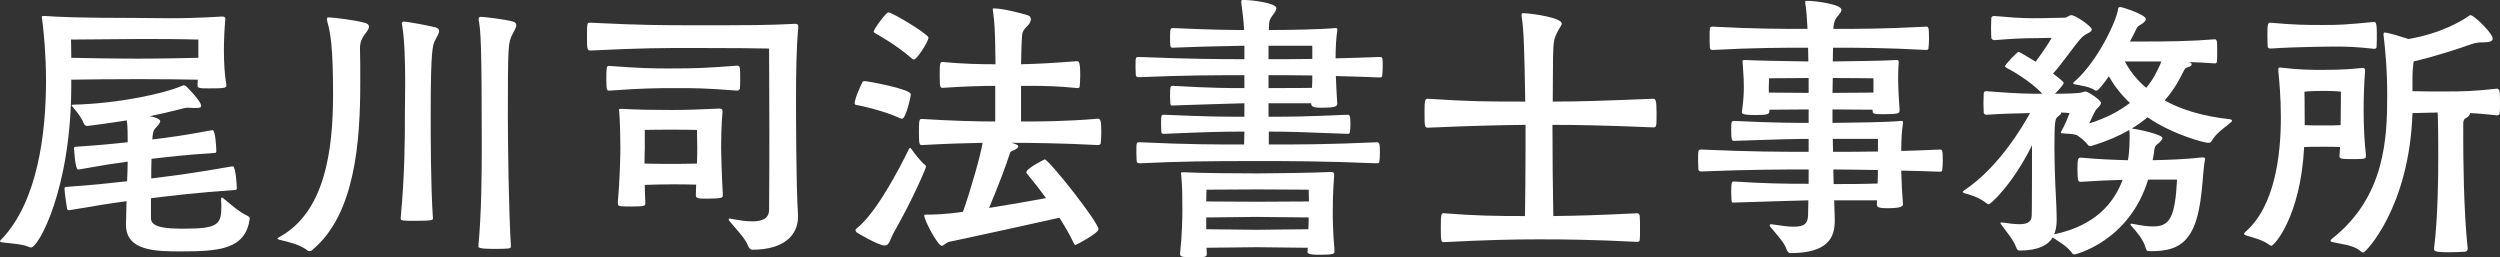 <?xml version="1.0" encoding="UTF-8"?>
<svg width="498.96px" height="51.353px" viewBox="0 0 498.96 51.353" version="1.1" xmlns="http://www.w3.org/2000/svg" xmlns:xlink="http://www.w3.org/1999/xlink">
    <rect x="0" y="0" width="498.96" height="51.353" fill="#333333" stroke="none"/>
    <title>logo_white</title>
    <g id="Page-1" stroke="none" stroke-width="1" fill="none" fill-rule="evenodd">
        <g id="logo_white" fill="#FFFFFF" fill-rule="nonzero">
            <path d="M39.592,7.896 C39.592,7.896 35.784,7.785 30.408,7.785 L27.609,7.785 C20.777,7.84 14.168,7.896 14.168,7.896 C14.168,7.896 14.225,9.296 14.225,11.537 C16.912,11.592 22.68,11.706 27.496,11.706 C32.088,11.706 37.072,11.592 39.592,11.537 L39.592,7.896 Z M46.481,33.209 C47.04,33.209 47.264,37.017 47.264,37.577 C47.264,37.8 47.153,37.913 46.928,37.913 C38.977,38.472 34.945,38.977 30.352,39.538 L30.129,39.592 L30.129,43.569 C30.129,45.472 33.264,45.641 36.848,45.641 C43.737,45.641 44.184,44.688 44.184,40.992 C44.184,40.657 44.128,40.264 44.128,39.816 C44.128,39.648 44.128,39.423 44.297,39.423 C44.352,39.423 44.465,39.48 44.576,39.592 C46.032,40.769 47.824,42.392 49.393,43.065 C49.729,43.233 49.84,43.458 49.84,43.626 C49.057,49.785 43.68,50.175 36.176,50.175 C31.08,50.175 25.145,50.12 25.145,44.856 L25.145,44.465 C25.2,43.401 25.2,41.833 25.256,40.153 C22.288,40.544 19.153,41.048 13.889,41.944 L13.721,41.944 C13.553,41.944 13.441,41.889 13.385,41.664 C13.273,40.992 12.881,38.361 12.881,37.745 C12.881,37.352 12.881,37.352 13.328,37.297 C18.817,36.904 22.344,36.511 25.368,36.175 C25.424,34.833 25.481,33.489 25.481,32.255 C22.961,32.592 20.441,32.984 15.737,33.825 L15.569,33.825 C15.008,33.825 14.784,29.793 14.784,29.736 C14.784,29.343 14.784,29.29 15.176,29.29 C20.049,28.953 22.961,28.672 25.481,28.392 L25.481,27.665 C25.481,26.825 25.481,25.256 25.313,24.024 C22.233,24.529 17.529,25.145 17.416,25.145 C17.137,25.145 16.857,24.919 16.744,24.697 C16.297,23.52 15.456,22.457 14.504,21.335 C14.393,21.168 14.28,21.056 14.28,21 C14.28,20.945 14.393,20.889 14.672,20.889 C23.744,20.665 32.872,18.648 36.456,17.081 C36.512,17.024 36.624,17.024 36.68,17.024 C36.848,17.024 36.96,17.081 37.129,17.192 C40.096,20.16 40.153,21 40.153,21.113 C40.153,21.448 39.817,21.561 39.2,21.561 L38.696,21.561 C38.08,21.503 37.744,21.503 37.408,21.503 C37.016,21.503 36.624,21.617 35.784,21.84 C33.768,22.345 31.809,22.793 29.904,23.184 C30.576,23.297 31.977,23.689 31.977,24.192 C31.977,24.584 31.473,25.087 30.969,25.648 C30.52,26.096 30.465,26.936 30.408,27.832 C33.713,27.441 36.512,27.049 42.336,25.985 L42.448,25.985 C43.008,25.985 43.176,29.68 43.176,30.184 C43.176,30.352 43.12,30.52 42.897,30.52 C36.848,30.913 33.656,31.305 30.24,31.697 C30.184,32.928 30.184,34.273 30.184,35.617 C35,35.001 38.361,34.608 46.313,33.209 L46.481,33.209 Z M39.424,16.913 C39.424,16.576 39.481,16.297 39.481,15.905 C37.016,15.848 32.313,15.793 27.664,15.793 C22.68,15.793 16.912,15.848 14.225,15.905 L14.225,16.968 C14.225,37.856 7.616,49.392 6.217,49.392 C6.049,49.392 5.824,49.336 5.6,49.224 C4.649,48.776 2.969,48.664 0.504,48.385 C0.168,48.328 -3.55271368e-15,48.273 -3.55271368e-15,48.16 C-3.55271368e-15,48.048 0.113,47.937 0.336,47.712 C7.504,40.209 9.184,26.657 9.184,16.128 C9.184,10.866 8.737,6.329 8.401,3.808 C8.401,3.64 8.344,3.529 8.344,3.417 C8.344,3.248 8.457,3.192 8.68,3.192 L9.072,3.192 C11.256,3.361 15.569,3.584 27.553,3.584 C29.848,3.584 31.752,3.64 33.768,3.64 C36.512,3.64 39.536,3.584 44.297,3.304 C44.688,3.304 44.969,3.361 44.969,3.752 L44.969,3.865 C44.801,5.713 44.688,7.896 44.688,10.024 C44.688,12.601 44.856,15.065 45.137,16.689 C45.137,16.8 45.192,16.913 45.192,17.024 C45.192,17.584 44.688,17.64 41.608,17.64 C39.76,17.64 39.424,17.584 39.424,17.024 L39.424,16.913 Z" id="Fill-1"></path>
            <path d="M95.481,49.057 C96.096,42.672 96.153,34.609 96.153,28.897 C96.153,8.401 95.928,6.105 95.537,3.977 L95.537,3.752 C95.537,3.473 95.705,3.361 95.985,3.361 C96.6,3.361 100.856,3.866 102.424,4.313 C102.873,4.481 103.041,4.705 103.041,5.041 C103.041,5.545 102.537,6.273 102.256,6.889 C101.417,8.513 101.361,9.017 101.361,23.353 C101.361,28 101.529,42.561 101.977,49.168 C101.977,49.617 101.641,49.672 98.672,49.672 C95.481,49.672 95.481,49.393 95.481,49.168 L95.481,49.057 Z M79.969,43.512 C80.809,34.609 80.809,27.328 80.809,22.793 C80.809,21.504 80.865,19.153 80.865,16.465 C80.865,12.489 80.752,7.84 80.249,4.929 C80.249,4.817 80.193,4.761 80.193,4.705 C80.193,4.425 80.361,4.313 80.641,4.313 C81.256,4.313 85.569,5.097 87.025,5.489 C87.473,5.657 87.641,5.881 87.641,6.161 C87.641,6.721 87.137,7.393 86.856,8.009 C86.352,9.017 85.961,9.801 85.961,22.793 C85.961,27.441 85.961,37.017 86.409,43.625 C86.409,43.849 86.409,44.073 83.161,44.073 C80.529,44.073 79.969,44.073 79.969,43.625 L79.969,43.512 Z M61.768,50.12 C61.6,50.12 61.489,50.065 61.321,49.953 C59.809,48.777 57.512,48.273 56.113,47.937 C55.553,47.825 55.385,47.713 55.385,47.601 C55.385,47.489 55.609,47.433 55.833,47.264 C64.848,42.281 66.473,30.073 66.473,18.817 C66.473,9.353 65.969,6.553 65.297,4.202 C65.241,4.034 65.241,3.92 65.241,3.809 C65.241,3.584 65.297,3.473 65.633,3.473 C66.977,3.529 70.897,4.034 72.745,4.537 C73.417,4.705 73.641,4.985 73.641,5.321 C73.641,5.825 73.137,6.385 72.745,6.945 C72.241,7.618 71.848,8.457 71.848,9.577 C71.905,11.705 71.905,14 71.905,16.465 C71.905,28.225 70.897,42.729 62.385,49.84 C62.217,50.008 61.993,50.12 61.768,50.12 L61.768,50.12 Z" id="Fill-3"></path>
            <path d="M128.689,29.568 C128.689,30.072 128.633,31.192 128.633,32.648 C129.92,32.705 132.721,32.705 133.897,32.705 C135.073,32.705 137.817,32.705 139.104,32.648 C139.161,31.136 139.161,29.848 139.161,29.457 C139.161,28.392 139.104,25.928 139.104,25.928 C139.104,25.928 135.857,25.873 133.897,25.873 C131.936,25.873 128.689,25.928 128.689,25.928 L128.689,29.568 Z M144.256,39.032 C144.256,39.423 144.145,39.648 141.233,39.648 C139.497,39.648 138.881,39.648 138.881,38.976 L138.936,36.848 C137.705,36.793 135.241,36.793 133.953,36.793 C132.609,36.793 129.92,36.848 128.689,36.904 C128.689,38.136 128.745,39.312 128.801,40.432 L128.801,40.6 C128.801,41.048 128.689,41.216 126.001,41.216 C123.424,41.216 123.313,41.16 123.313,40.545 L123.313,40.32 C123.705,36.064 123.817,30.912 123.817,29.68 C123.817,27.888 123.76,24.472 123.592,22.344 C123.592,22.175 123.537,22.007 123.537,21.953 C123.537,21.785 123.649,21.728 123.985,21.728 L124.321,21.728 C126.672,21.896 131.041,21.953 134.065,21.953 C137.033,21.953 139.833,21.839 143.473,21.672 L143.641,21.672 C144.033,21.672 144.201,21.896 144.201,22.175 L144.201,22.344 C143.977,24.584 143.92,28.056 143.92,29.343 C143.92,30.52 144.033,34.832 144.256,38.64 L144.256,39.032 Z M121.633,13.16 C127.401,13.608 130.481,13.664 133.281,13.664 C139.441,13.664 141.008,13.552 147.168,13.104 C147.449,13.104 147.617,13.272 147.672,13.608 C147.729,14.056 147.729,15.064 147.729,16.016 C147.729,16.688 147.729,17.36 147.672,17.696 C147.617,17.92 147.336,18.088 147.168,18.088 C140.617,17.584 138.6,17.584 134.961,17.584 C131.6,17.584 128.465,17.584 121.633,18.088 C121.129,18.088 121.016,18.033 121.016,15.736 C121.016,13.496 121.073,13.16 121.465,13.16 L121.633,13.16 Z M159.264,43.289 C159.264,46.984 156.409,49.839 150.137,49.839 C149.801,49.839 149.52,49.56 149.297,49.056 C148.737,47.545 146.833,45.64 145.6,44.129 C145.489,43.961 145.432,43.848 145.432,43.793 C145.432,43.679 145.489,43.625 145.657,43.625 C145.768,43.625 145.881,43.679 145.993,43.679 C146.945,43.848 148.625,44.184 150.137,44.184 C151.928,44.184 153.44,43.736 153.497,41.944 C153.553,35.953 153.553,28.672 153.553,26.152 C153.553,22.232 153.497,9.688 153.497,9.688 C151.985,9.632 145.096,9.576 138.321,9.576 C132.553,9.576 128.073,9.576 117.937,10.08 C117.21,10.08 117.153,9.968 117.153,7.336 C117.153,4.648 117.21,4.537 117.657,4.537 L117.937,4.537 C128.184,5.041 132.497,5.041 138.321,5.041 C149.633,5.041 153.272,5.041 158.592,4.76 L158.76,4.76 C159.153,4.76 159.321,4.928 159.321,5.32 L159.321,5.488 C158.928,9.688 158.873,15.121 158.873,19.713 C158.873,22.007 158.873,36.848 159.264,42.896 L159.264,43.289 Z" id="Fill-5"></path>
            <path d="M202.609,28.729 C203.057,28.897 203.225,29.065 203.225,29.233 C203.225,29.458 202.945,29.681 202.385,29.961 C201.993,30.129 201.657,30.185 201.489,30.801 C200.985,32.481 199.137,37.409 197.401,41.497 C201.321,40.881 205.409,40.153 208.768,39.538 C206.977,37.073 205.409,35.225 205.016,34.721 C204.905,34.609 204.848,34.497 204.848,34.385 C204.848,33.601 208.489,31.809 208.489,31.809 C209.329,31.809 219.241,44.353 219.241,45.752 C219.241,46.537 214.817,48.889 214.649,48.889 C214.481,48.889 214.424,48.777 214.256,48.441 C213.473,46.76 212.465,45.081 211.457,43.458 C204.68,44.969 191.13,47.937 189.617,48.217 C188.777,48.385 188.385,49.057 187.936,49.057 C187.21,49.057 184.465,44.017 184.465,43.008 C184.465,42.84 184.577,42.84 184.745,42.84 C186.369,42.84 188.665,42.785 192.193,42.281 C193.76,37.857 195.777,30.745 196.113,28.504 C192.921,28.561 188.945,28.672 184.016,28.954 C183.512,28.954 183.401,28.84 183.401,26.377 C183.401,23.745 183.512,23.745 184.016,23.745 C190.401,24.137 195.104,24.249 198.633,24.249 L198.633,17.137 C195.777,17.137 192.473,17.249 188.161,17.529 C187.657,17.529 187.546,17.473 187.546,14.954 C187.546,12.377 187.657,12.377 188.161,12.377 C192.417,12.769 195.665,12.825 198.688,12.825 C198.688,11.424 198.633,10.137 198.633,9.241 C198.577,6.609 198.52,4.425 198.184,2.185 C198.184,2.073 198.13,1.961 198.13,1.905 C198.13,1.681 198.241,1.681 198.409,1.681 C200.088,1.681 203.561,2.577 205.073,3.025 C205.577,3.193 205.745,3.473 205.745,3.866 C205.745,4.256 205.52,4.706 205.13,5.097 C204.512,5.713 204.121,6.105 204.008,6.889 C203.897,7.897 203.84,10.193 203.785,12.825 C206.585,12.769 210.001,12.601 214.985,12.209 C215.377,12.209 215.6,12.601 215.6,14.954 C215.6,15.793 215.545,16.689 215.489,17.249 C215.489,17.529 215.209,17.584 215.041,17.584 C211.344,17.193 208.432,17.137 206.024,17.137 L203.785,17.137 L203.785,24.249 C207.313,24.249 212.577,24.249 219.184,23.689 C219.633,23.689 219.801,24.249 219.801,26.321 C219.801,27.161 219.745,28 219.688,28.561 C219.688,28.84 219.352,28.954 219.184,28.954 C211.848,28.561 205.297,28.504 201.881,28.504 L202.609,28.729 Z M181.889,11.593 C179.033,9.073 175.225,6.945 174.833,6.721 C174.609,6.609 174.385,6.497 174.385,6.273 C174.385,5.825 176.848,2.465 177.297,2.465 C178.081,2.465 185.305,6.833 185.305,7.504 C185.305,8.345 182.953,11.874 182.449,11.874 C182.337,11.874 182.113,11.817 181.889,11.593 L181.889,11.593 Z M184.801,33.321 C184.801,33.545 182.281,39.592 178.473,46.256 C177.577,47.881 177.521,49 176.569,49 C175.337,49 171.305,46.592 171.025,46.424 C170.857,46.256 170.745,46.088 170.745,45.977 C170.745,45.809 170.801,45.697 170.969,45.584 C174.777,42.672 179.481,33.713 181.385,29.793 C181.497,29.625 181.553,29.513 181.665,29.513 C181.721,29.513 181.833,29.625 181.945,29.793 C182.505,30.633 183.794,32.256 184.577,32.874 C184.577,32.874 184.801,32.985 184.801,33.321 L184.801,33.321 Z M179.592,23.577 C176.512,22.122 171.641,21.057 171.193,21 C170.857,20.945 170.577,20.945 170.577,20.609 C170.577,19.601 172.033,16.577 172.088,16.465 C172.145,16.353 172.201,16.185 172.649,16.185 C173.042,16.185 181.777,17.752 181.777,18.817 C181.777,19.265 180.825,23.689 180.042,23.689 C179.928,23.689 179.817,23.689 179.592,23.577 L179.592,23.577 Z" id="Fill-7"></path>
            <path d="M253.176,17.584 C260.233,17.584 261.465,17.528 261.856,17.528 C261.912,16.688 261.912,15.849 261.912,15.064 C258.609,15.008 255.752,15.008 253.176,15.008 L253.176,17.584 Z M261.912,9.129 L253.176,9.129 L253.176,11.816 C255.809,11.816 258.664,11.816 261.912,11.761 L261.912,9.129 Z M240.744,45.752 C242.817,45.752 249.481,45.864 250.824,45.864 C252.113,45.864 258.889,45.752 261.129,45.752 C261.184,44.856 261.184,44.072 261.184,43.4 C259.057,43.4 252.393,43.289 250.881,43.289 C249.368,43.289 242.817,43.4 240.744,43.4 L240.744,45.752 Z M261.184,37.856 C261.184,37.856 252.784,37.801 250.824,37.801 C248.864,37.801 240.801,37.856 240.801,37.856 C240.801,37.856 240.744,39.032 240.744,40.209 C242.817,40.209 249.481,40.265 250.824,40.265 C252.168,40.265 259.113,40.209 261.24,40.209 C261.24,39.088 261.184,37.856 261.184,37.856 L261.184,37.856 Z M266.336,50.232 C266.336,50.625 266.225,50.848 263.313,50.848 C261.129,50.848 260.96,50.568 260.96,50.232 L260.96,50.176 L261.016,49.448 C258.664,49.448 252.336,49.336 250.881,49.336 C249.368,49.336 242.928,49.448 240.801,49.448 C240.801,49.84 240.857,50.176 240.857,50.568 C240.857,51.297 240.744,51.353 238.113,51.353 C235.704,51.353 235.536,51.185 235.536,50.68 L235.536,50.457 C235.928,46.928 235.985,43.289 235.985,42 C235.985,39.592 235.985,37.521 235.76,35 C235.76,34.776 235.704,34.664 235.704,34.553 C235.704,34.44 235.76,34.385 236.096,34.385 L236.489,34.385 C238.84,34.553 247.969,34.608 250.992,34.608 C253.961,34.608 261.912,34.496 265.553,34.328 L265.721,34.328 C266.113,34.328 266.28,34.496 266.28,34.832 L266.28,35 C266,38.584 266,40.937 266,42.225 C266,43.4 266,46.2 266.336,49.84 L266.336,50.232 Z M266.897,20.721 C266.897,21.28 266.225,21.504 263.817,21.504 C262.697,21.504 261.688,21.448 261.688,20.721 L261.688,20.608 L253.176,20.608 L253.176,23.297 C257.488,23.297 259.84,23.297 268.912,22.904 C269.361,22.904 269.529,22.961 269.529,24.809 C269.529,25.424 269.473,25.984 269.416,26.377 C269.416,26.601 269.248,26.713 268.969,26.713 C260.233,26.377 257.376,26.265 253.233,26.265 L253.233,28.84 C258.889,28.84 265.16,28.84 274.792,28.393 C275.352,28.393 275.408,28.84 275.408,30.521 C275.408,31.192 275.352,31.809 275.296,32.256 C275.296,32.48 275.128,32.592 274.792,32.592 C264.096,32.145 256.76,32.145 250.881,32.145 C240.969,32.145 235.817,32.2 227.473,32.592 C227.08,32.592 226.912,32.48 226.857,32.145 C226.857,31.752 226.801,31.08 226.801,30.465 C226.801,28.393 226.801,28.393 227.473,28.393 C237.16,28.84 242.76,28.84 248.305,28.84 L248.361,26.265 C244.049,26.265 241.305,26.32 232.288,26.713 C231.897,26.713 231.84,26.601 231.784,26.32 C231.784,25.984 231.729,25.424 231.729,24.809 C231.729,22.904 231.784,22.904 232.344,22.904 C241.473,23.297 243.992,23.297 248.361,23.297 L248.361,20.608 C245.113,20.664 241.529,20.832 233.857,21.057 C233.633,21.057 233.633,20.944 233.576,20.608 C233.576,20.217 233.521,19.656 233.521,19.097 C233.521,17.137 233.633,17.137 234.08,17.137 C242.088,17.584 245.168,17.584 248.361,17.584 L248.361,15.008 C242.872,15.008 236.992,15.008 227.361,15.4 C226.969,15.4 226.744,15.345 226.689,15.008 C226.689,14.617 226.633,14 226.633,13.385 C226.633,11.369 226.633,11.369 227.361,11.369 C237.105,11.761 242.817,11.816 248.361,11.816 L248.361,9.129 C245.784,9.185 241.08,9.24 234.025,9.521 C233.521,9.521 233.521,9.24 233.521,7 C233.521,5.601 233.744,5.601 234.137,5.601 C241.305,5.937 245.784,5.992 248.305,5.992 C248.193,3.865 247.969,2.297 247.744,0.561 L247.744,0.281 C247.744,0.057 247.801,0 248.137,0 L248.416,0 C249.928,0 254.744,0.617 254.744,1.625 C254.744,2.017 254.408,2.521 254.016,3.024 C253.401,3.92 253.288,3.977 253.233,5.992 C257.04,5.992 263.592,5.881 266.448,5.601 L266.616,5.601 C266.84,5.601 266.897,5.656 266.897,5.881 L266.897,6.16 C266.672,7.561 266.561,9.521 266.561,11.648 C269.248,11.593 272.16,11.48 275.408,11.369 C275.969,11.369 275.969,11.593 275.969,13.496 C275.969,14.112 275.912,14.729 275.856,15.121 C275.856,15.345 275.744,15.457 275.408,15.457 C272.217,15.345 269.305,15.232 266.616,15.177 C266.672,17.08 266.784,18.929 266.897,20.664 L266.897,20.721 Z" id="Fill-9"></path>
            <path d="M304.473,24.92 C299.377,24.977 294.057,25.088 285.041,25.481 C284.369,25.481 284.313,25.369 284.313,22.736 C284.313,19.881 284.369,19.713 285.041,19.713 C293.441,20.273 297.025,20.273 304.416,20.273 C304.248,10.248 304.137,5.992 303.688,3.192 L303.688,2.912 C303.688,2.689 303.744,2.633 304.137,2.633 C305.817,2.689 311.697,3.528 311.697,4.705 C311.697,5.097 311.193,5.601 310.856,6.328 C310.184,7.672 310.016,8.065 309.961,11.593 C309.961,13.553 309.905,16.633 309.905,20.273 C315.336,20.273 319.985,20.105 329.897,19.713 C330.401,19.713 330.624,19.824 330.624,22.568 C330.624,25.256 330.624,25.424 329.952,25.424 C320.544,25.032 315.168,24.92 309.848,24.92 C309.848,30.801 309.905,37.465 310.016,43.121 C314.496,43.065 319.033,42.952 326.76,42.561 C326.985,42.561 327.208,42.729 327.264,43.065 C327.321,43.512 327.321,44.744 327.321,45.864 C327.321,46.705 327.321,47.488 327.264,47.881 C327.264,48.16 326.985,48.273 326.817,48.273 C317.856,47.824 312.313,47.769 307.104,47.769 C302.288,47.769 296.689,47.881 288.176,48.328 C287.672,48.328 287.561,48.273 287.561,45.584 C287.561,42.616 287.672,42.561 288.176,42.561 C294.504,43.065 298.592,43.121 304.361,43.121 C304.416,39.145 304.473,34.441 304.473,29.849 L304.473,24.92 Z" id="Fill-11"></path>
            <path d="M365.904,33.824 C365.904,34.776 365.962,35.784 365.962,36.736 C368.592,36.736 371.616,36.736 374.752,36.625 C374.752,35.672 374.808,34.832 374.808,33.936 C371.449,33.881 368.536,33.824 365.904,33.824 L365.904,33.824 Z M374.808,27.72 L365.793,27.72 C365.793,28.56 365.848,29.4 365.848,30.297 C368.592,30.297 371.449,30.297 374.808,30.24 L374.808,27.72 Z M373.913,15.625 C372.961,15.625 368.649,15.568 365.793,15.568 C365.793,16.633 365.736,17.584 365.736,18.537 C368.368,18.537 372.457,18.48 373.913,18.48 L373.913,15.625 Z M360.976,15.568 L353.08,15.625 C353.08,15.625 353.024,16.744 353.024,17.304 L353.024,18.48 C354.481,18.48 358.344,18.537 360.976,18.537 L360.976,15.568 Z M379.793,40.768 C379.793,41.16 379.457,41.553 376.714,41.553 C374.697,41.553 374.584,41.272 374.584,40.713 C374.584,40.488 374.64,40.209 374.64,39.984 L366.072,39.984 L366.183,43.512 L366.183,44.129 C366.183,47.488 364.728,50.512 357.337,50.512 C357,50.512 356.721,50.232 356.553,49.728 C356.216,48.553 354.536,46.705 353.305,45.248 C353.248,45.137 353.192,45.08 353.192,44.969 C353.192,44.856 353.305,44.744 353.584,44.744 C353.64,44.744 353.752,44.801 353.865,44.801 C355.656,45.08 357,45.248 358.009,45.248 C360.248,45.248 360.808,44.52 360.865,42.896 C360.865,41.944 360.921,40.936 360.921,39.984 C357.505,40.041 353.976,40.209 345.856,40.432 C345.634,40.432 345.634,40.32 345.577,39.984 C345.577,39.592 345.521,38.976 345.521,38.304 C345.521,36.232 345.688,36.232 346.08,36.232 C352.519,36.625 355.767,36.68 360.976,36.68 L360.976,33.824 C355.32,33.824 349.664,33.824 339.64,34.217 C339.248,34.217 339.024,34.16 338.969,33.824 C338.969,33.432 338.913,32.76 338.913,32.032 C338.913,29.848 338.913,29.848 339.64,29.848 C349.721,30.297 355.264,30.297 360.976,30.297 L360.976,27.72 C358.512,27.72 353.697,27.832 346.024,28.112 C345.634,28.112 345.521,27.944 345.521,25.537 C345.521,24.36 345.577,24.136 346.137,24.136 C354.033,24.528 358.625,24.528 360.976,24.528 L360.976,21.84 C358.344,21.84 354.649,21.896 353.137,21.896 L353.137,22.121 C353.137,22.736 352.969,22.961 350.449,22.961 C347.76,22.961 347.649,22.68 347.649,22.345 C347.649,22.289 347.704,22.176 347.704,22.008 C347.985,19.824 348.041,18.592 348.041,17.36 C348.041,15.848 348.041,16.297 347.817,12.656 C347.817,12.488 347.76,12.377 347.76,12.264 C347.76,12.041 347.873,11.984 348.209,11.984 L348.488,11.984 C350.113,12.096 356.832,12.209 360.921,12.264 C360.921,11.369 360.865,10.416 360.865,9.52 C355.882,9.52 350.224,9.52 341.825,9.969 C341.432,9.969 341.32,9.856 341.264,9.52 C341.264,9.129 341.209,8.4 341.209,7.617 C341.209,5.377 341.209,5.32 341.825,5.32 C350.224,5.768 355.767,5.768 360.752,5.768 C360.64,3.697 360.529,1.904 360.305,0.672 L360.305,0.392 C360.305,0.168 360.361,0.168 360.697,0.168 C362.264,0.168 367.529,0.841 367.529,1.961 C367.529,2.297 367.192,2.744 366.8,3.192 C366.13,3.92 365.962,4.761 365.904,5.768 C370.776,5.768 375.873,5.768 384.44,5.32 C384.889,5.32 385,5.432 385,7.728 C385,8.457 384.945,9.184 384.889,9.633 C384.889,9.856 384.721,9.969 384.44,9.969 C376.096,9.52 370.608,9.52 365.848,9.52 C365.848,10.36 365.793,11.312 365.793,12.264 C369.546,12.209 375.817,12.152 378.392,11.984 L378.56,11.984 C378.897,11.984 378.952,12.096 378.952,12.377 L378.952,12.6 C378.841,13.888 378.841,14.953 378.841,15.904 C378.841,16.24 378.841,17.864 379.12,21.785 L379.12,22.064 C379.12,22.625 378.841,22.793 375.873,22.793 C374.137,22.793 373.745,22.736 373.745,22.176 L373.745,21.896 C372.175,21.896 368.312,21.84 365.736,21.84 L365.736,24.528 C369.825,24.472 376.545,24.416 379.344,24.136 L379.512,24.136 C379.736,24.136 379.793,24.192 379.793,24.36 L379.793,24.696 C379.568,26.041 379.457,28 379.457,30.129 C381.808,30.072 384.385,29.961 387.183,29.848 C387.688,29.848 387.745,30.072 387.745,32.144 C387.745,32.816 387.688,33.545 387.634,33.936 C387.634,34.16 387.519,34.272 387.183,34.272 C384.44,34.16 381.865,34.104 379.457,34.049 C379.512,36.344 379.625,38.696 379.793,40.656 L379.793,40.768 Z" id="Fill-13"></path>
            <path d="M424.088,12.265 C424.872,13.777 426.217,15.737 428.344,17.529 C429.856,15.737 430.473,14.225 430.696,13.777 C430.977,13.273 431.2,12.769 431.368,12.265 L424.088,12.265 Z M424.984,25.929 C422.969,27.105 420.561,28.168 417.76,29.008 C417.592,29.065 417.368,29.176 417.2,29.176 C417.032,29.176 416.864,29.121 416.752,28.953 C416.08,28.113 415.24,27.441 414.456,26.937 C413.448,26.657 412.496,26.713 411.545,26.601 C411.377,26.601 411.32,26.545 411.32,26.433 C411.32,26.377 411.377,26.265 411.432,26.153 C412.049,25.145 412.776,23.297 413.057,22.569 C412.441,22.513 411.881,22.457 411.32,22.457 C411.32,22.513 411.377,22.513 411.377,22.569 C411.377,22.737 411.152,22.961 410.76,23.241 C410.145,23.689 410.032,24.137 410.032,29.681 C410.032,31.137 410.088,32.481 410.088,33.321 C410.2,38.137 410.481,40.825 410.481,43.849 C410.481,44.801 410.368,45.865 409.977,46.76 C418.32,45.025 421.961,40.377 423.641,35.897 C421.456,35.953 418.545,36.065 415.24,36.289 C414.793,36.289 414.624,36.121 414.624,33.601 C414.624,31.641 414.793,31.473 415.24,31.473 L415.408,31.473 C419.049,31.809 422.465,31.92 424.704,31.977 C425.04,30.241 425.04,27.721 425.04,27.161 C425.04,26.657 425.04,26.489 424.984,26.041 L424.984,25.929 Z M429.016,50.12 C428.624,50.12 428.4,50.12 428.233,49.449 C427.784,47.769 426.328,46.145 425.376,45.08 C425.264,44.912 425.208,44.857 425.208,44.801 C425.208,44.689 425.32,44.633 425.432,44.633 C425.488,44.633 425.6,44.689 425.713,44.689 C427.393,45.025 428.68,45.193 429.744,45.193 C433.049,45.193 434.112,43.401 434.504,35.84 L428.736,35.84 C424.928,48.273 414.12,50.793 414.008,50.793 C413.84,50.793 413.672,50.68 413.561,50.512 C412.553,49.113 410.817,48.161 409.809,47.489 L409.696,47.377 C408.801,48.889 406.84,50.008 403.032,50.008 C402.752,50.008 402.528,49.785 402.36,49.281 C401.857,47.881 400.457,46.256 399.448,44.857 C399.336,44.689 399.225,44.577 399.225,44.521 C399.225,44.465 399.336,44.409 399.504,44.409 L399.672,44.409 C400.848,44.577 402.025,44.745 403.032,44.745 C404.432,44.745 405.441,44.409 405.496,43.065 C405.496,42.672 405.553,42.168 405.553,34.889 L405.553,29.008 C401.633,36.905 397.264,40.769 396.928,40.769 C396.76,40.769 396.592,40.657 396.368,40.489 C394.912,39.369 393.512,38.977 392.168,38.584 C391.889,38.529 391.721,38.416 391.721,38.305 C391.721,38.248 391.832,38.137 392.057,37.969 C398.944,33.377 403.704,25.202 405.16,22.569 C402.977,22.625 399.28,22.681 396.536,22.905 C396.368,22.905 395.977,22.849 395.92,22.513 C395.92,22.065 395.864,21.336 395.864,20.609 C395.864,19.881 395.92,19.153 395.92,18.705 C395.92,18.202 396.256,18.202 396.536,18.202 C399.225,18.424 403.2,18.705 405.889,18.705 L407.625,18.705 C405.217,16.129 401.184,13.889 400.512,13.553 C400.288,13.441 400.176,13.328 400.176,13.217 C400.176,12.881 402.584,10.361 402.864,10.361 C403.088,10.361 404.656,11.313 406.28,12.321 C408.016,9.969 409.416,7.786 409.416,7.618 C409.416,7.561 409.305,7.561 409.025,7.561 C408.297,7.561 407.401,7.618 405.889,7.618 C403.872,7.618 401.576,7.729 398.049,8.009 C397.881,8.009 397.488,7.897 397.432,7.561 C397.432,7.113 397.377,6.385 397.377,5.601 C397.377,4.873 397.432,4.088 397.432,3.641 C397.432,3.584 397.432,3.193 398.049,3.193 C400.68,3.416 403.256,3.641 405.721,3.641 C408.408,3.641 410.872,3.529 412.104,3.529 C412.553,3.529 412.944,3.025 413.393,3.025 C414.233,3.025 417.481,5.265 417.481,5.881 C417.481,6.105 417.313,6.385 416.752,6.609 C416.305,6.832 415.744,7.225 415.465,7.504 C413.897,9.185 411.545,12.769 409.752,14.672 C410.2,15.008 411.881,16.297 411.881,16.521 C411.881,16.969 410.368,18.481 410.145,18.705 C412.609,18.705 414.848,18.649 415.576,18.424 C415.801,18.369 416.025,18.256 416.248,18.256 C416.641,18.256 419.328,19.937 419.328,20.553 C419.328,20.832 419.049,21.168 418.432,21.786 C418.152,22.065 417.592,23.297 416.977,24.641 C420.504,23.521 423.137,22.065 425.096,20.553 C423.08,18.649 421.736,16.744 420.897,15.233 C420.057,16.409 418.824,18.088 418.432,18.088 C418.32,18.088 418.264,18.088 418.152,18.034 C417.032,17.305 415.688,17.137 414.233,16.857 C413.952,16.801 413.784,16.744 413.784,16.633 C413.784,16.521 413.84,16.465 413.952,16.353 C418.656,12.321 422.52,3.977 422.744,1.737 C422.744,1.513 422.912,1.401 423.192,1.401 C423.528,1.401 428.288,2.912 428.288,3.809 C428.288,4.034 428.065,4.369 427.504,4.761 C426.832,5.209 426.664,5.097 426.217,6.105 C425.936,6.777 425.488,7.504 425.096,8.289 L427.504,8.289 C432.713,8.289 437.36,8.233 442.065,7.84 C442.288,7.84 442.4,8.009 442.456,8.289 C442.512,8.569 442.512,9.409 442.512,10.248 C442.512,11.088 442.512,11.929 442.456,12.321 C442.456,12.545 442.233,12.657 442.065,12.657 C440.44,12.545 438.649,12.433 436.912,12.377 L437.024,12.433 C437.305,12.545 437.416,12.657 437.416,12.825 C437.416,13.049 437.192,13.273 436.744,13.385 C436.128,13.553 436.128,13.609 435.568,14.672 C435.176,15.457 434.168,17.584 432.04,20.049 C435.176,21.786 439.376,23.185 445.088,23.801 C445.313,23.857 445.481,23.912 445.481,24.08 C445.481,24.137 445.424,24.248 445.313,24.361 C444.359,25.256 442.344,26.433 441.393,28.168 C441.28,28.449 440.944,28.504 440.721,28.504 C439.881,28.504 433.44,26.769 428.624,23.409 C427.672,24.193 426.664,24.92 425.488,25.649 C426.553,25.76 431.592,26.825 431.592,27.553 C431.592,27.832 431.313,28.113 430.92,28.504 C430.752,28.672 430.137,28.953 430.024,29.625 C429.912,30.409 429.801,31.193 429.633,31.977 C432.264,31.92 436.184,31.809 439.488,31.416 L439.656,31.416 C439.992,31.416 440.104,31.529 440.104,31.752 C440.104,31.809 440.049,31.92 440.049,32.033 C439.544,34.441 439.656,41.273 437.752,45.473 C436.184,48.889 433.721,50.12 429.576,50.12 L429.016,50.12 Z" id="Fill-15"></path>
            <path d="M485.801,49.561 C486.584,43.401 486.641,34.665 486.641,31.529 C486.641,30.129 486.641,25.76 486.529,22.457 C484.905,22.457 483.113,22.569 481.489,22.569 C480.872,41.385 472.137,50.401 471.688,50.401 C471.408,50.401 471.129,50.121 470.848,49.897 C469.448,48.889 467.264,48.721 465.584,48.329 C465.248,48.273 465.137,48.161 465.137,48.049 C465.137,47.937 465.193,47.825 465.416,47.657 C476.113,39.256 476.448,27.385 476.448,18.929 C476.448,13.441 476,9.409 475.721,7.057 L475.721,6.832 C475.721,6.553 475.777,6.497 475.945,6.497 C476.616,6.497 479.305,7.336 480.704,7.786 C487.256,6.665 491.344,4.145 492.633,3.248 C492.856,3.081 492.969,3.025 493.08,3.025 C493.752,3.025 497.504,6.609 497.504,7.729 C497.504,8.233 496.832,8.457 495.6,8.457 L495.264,8.457 C495.04,8.457 493.977,8.513 493.137,8.849 C490.784,9.689 486.416,11.145 481.713,12.265 C481.545,13.777 481.489,14.336 481.489,16.129 L481.489,18.202 C483.448,18.256 485.969,18.256 487.76,18.256 C491.792,18.256 493.752,18.202 498.288,17.697 C498.905,17.697 498.96,18.145 498.96,20.385 C498.96,21.225 498.96,22.122 498.905,22.625 C498.905,22.905 498.512,23.017 498.344,23.017 C496.16,22.793 494.424,22.625 492.969,22.569 L492.969,22.625 C492.969,22.905 492.688,23.297 492.24,23.521 C491.792,23.745 491.624,23.969 491.624,24.697 L491.624,27.553 C491.624,30.689 491.68,42.057 492.52,49.672 C492.52,49.84 492.297,50.233 492.016,50.233 C491.288,50.29 490,50.344 488.768,50.344 C485.801,50.344 485.801,50.065 485.801,49.672 L485.801,49.561 Z M467.209,18.313 C467.209,18.313 466.76,18.145 463.737,18.145 C460.6,18.145 459.928,18.313 459.928,18.313 C459.928,18.313 459.985,20.273 459.985,24.977 C460.936,25.033 462.168,25.033 463.68,25.033 C465.08,25.033 466.256,25.033 467.153,24.977 C467.209,21.449 467.209,18.313 467.209,18.313 L467.209,18.313 Z M474.377,6.721 C474.377,7.729 474.377,8.849 474.321,9.409 C474.321,9.689 473.985,9.745 473.872,9.745 C470.288,9.353 468.385,9.297 466.649,9.297 C466.313,9.297 459.032,9.297 453.153,9.689 C452.985,9.689 452.592,9.633 452.592,9.241 C452.592,8.793 452.536,7.954 452.536,7.113 C452.536,4.593 452.649,4.538 453.153,4.538 C458.248,4.985 460.264,4.985 463.737,4.985 C466.817,4.985 468.217,4.929 473.872,4.37 C474.321,4.37 474.377,5.321 474.377,6.721 L474.377,6.721 Z M472.193,31.137 C472.193,31.697 472.08,31.752 469.561,31.752 C467.321,31.752 466.928,31.697 466.928,31.193 L466.928,31.025 L467.04,29.344 C466.2,29.29 465.137,29.29 463.793,29.29 C462.168,29.29 460.824,29.29 459.872,29.344 C459.145,43.29 453.881,49.057 453.321,49.057 C453.209,49.057 453.041,48.945 452.873,48.832 C451.584,47.881 449.905,47.489 448.28,46.985 C448,46.873 447.889,46.817 447.889,46.649 C447.889,46.537 448,46.424 448.168,46.256 C453.992,41.161 455.225,31.137 455.225,23.409 C455.225,19.377 454.889,15.961 454.721,14.168 L454.721,13.832 C454.721,13.553 454.777,13.497 455,13.497 L455.28,13.497 C458.977,13.945 461.441,13.945 463.569,13.945 C467.545,13.945 469.28,13.777 471.52,13.553 L471.633,13.553 C471.912,13.553 472.025,13.721 472.025,14.113 L472.025,14.281 C471.857,16.353 471.744,19.153 471.744,22.008 C471.744,25.256 471.912,28.504 472.193,30.857 L472.193,31.137 Z" id="Fill-17"></path>
        </g>
    </g>
</svg>